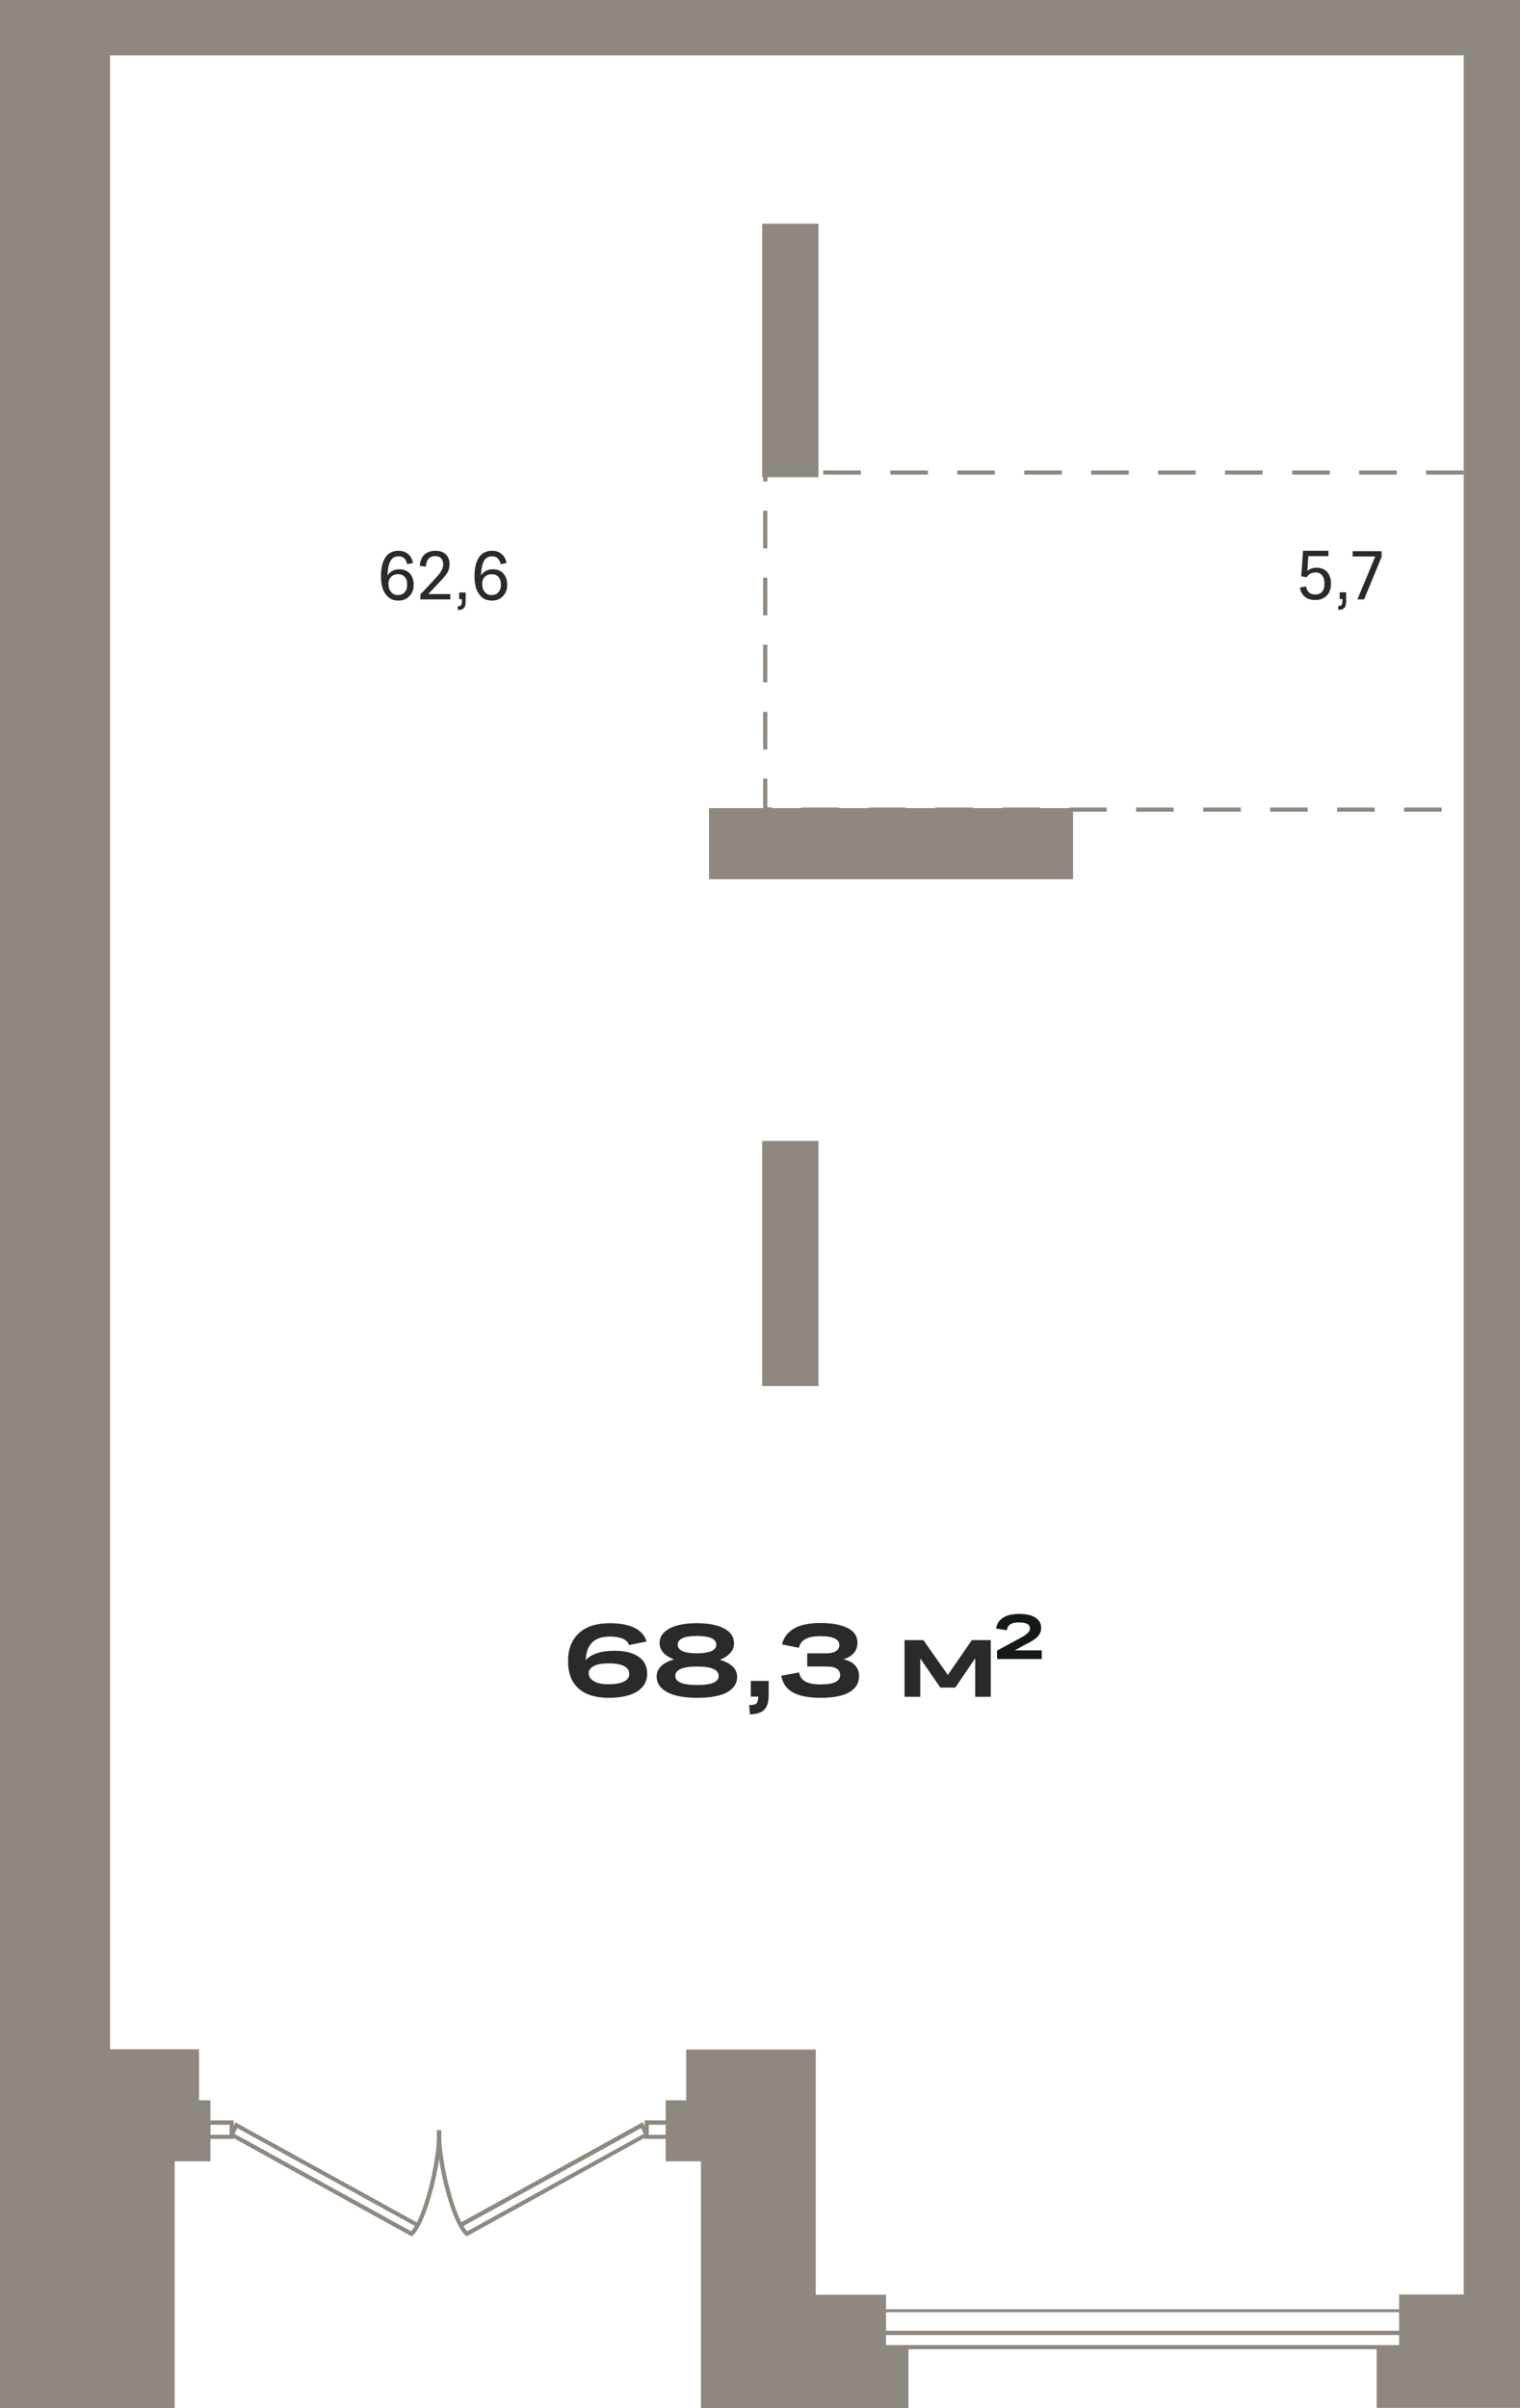<?xml version="1.0" encoding="utf-8"?>
<!-- Generator: Adobe Illustrator 24.1.2, SVG Export Plug-In . SVG Version: 6.00 Build 0)  -->
<svg version="1.1" id="Слой_1" xmlns="http://www.w3.org/2000/svg" xmlns:xlink="http://www.w3.org/1999/xlink" x="0px" y="0px"
	 viewBox="0 0 772 1222.9" style="enable-background:new 0 0 772 1222.9;" xml:space="preserve">
<g>
	<g>
		<path style="fill:#8F8880;" d="M729.3,1193H428v-9.4h301.2V1193z M430.2,1190.9h297v-5.1h-297V1190.9z"/>
		<path style="fill:#8F8880;" d="M728.9,1185.4H428.4v-12.7h300.5V1185.4z M429.8,1184h297.7v-9.8H429.8V1184z"/>
	</g>
	<g>
		<path style="fill:#8F8880;" d="M209.1,1135.7l-92.8-51.2l3.3-6.7l92.1,50.8c5.7-11.3,10.9-35.4,10.2-46.7l2.1-0.1
			c0.9,14.7-7,47-14.4,53.5L209.1,1135.7z M119.1,1083.6l89.7,49.5c0.6-0.7,1.3-1.6,1.9-2.7l-90.2-49.7L119.1,1083.6z"/>
		<path style="fill:#8F8880;" d="M237,1135.7l-0.6-0.5c-7.4-6.6-15.3-38.8-14.4-53.5l2.1,0.1c-0.7,11.3,4.5,35.4,10.2,46.7
			l92.1-50.8l3.3,6.7l-0.9,0.5L237,1135.7z M235.4,1130.4c0.6,1.1,1.3,2,1.9,2.7l89.7-49.5l-1.4-2.9L235.4,1130.4z"/>
		<path style="fill:#8F8880;" d="M118.7,1086.2H91.9v-9.4h26.8V1086.2z M94,1084.1h22.6v-5.1H94V1084.1z"/>
		<path style="fill:#8F8880;" d="M354.2,1086.2h-26.8v-9.4h26.8V1086.2z M329.5,1084.1h22.6v-5.1h-22.6V1084.1z"/>
	</g>
	<path style="fill-rule:evenodd;clip-rule:evenodd;fill:#8F8880;" d="M772,728.8v-50.3V0h-28.6H130H55.9H0v1040.8v42.9v18.6v62.9
		v57.7h76.8h11.9v-41.4v-16.3v-67.6h18.2v-31h-5.8v-25.9H88.7H62.2h-6.3V28.1h687.5v1137.1h-32.8v26.7h-11.4v30.9h11.4H772V1036
		v-69.3V728.8L772,728.8z M360.1,410.4h184.9v36.1H360.1V410.4L360.1,410.4z M387.1,579.4h28.6v124.5h-28.6V579.4L387.1,579.4z
		 M387.1,113.6h28.6v128.7h-28.6V113.6L387.1,113.6z M348.5,1066.7v-25.9h7.4h27.9h30.5v124.5h35.7v26.7h11.4v30.9h-11.4h-80.8H356
		v-41.4v-16.3v-67.6h-17.9v-31H348.5z"/>
	<path style="fill:#8F8880;" d="M747.7,412.2h-0.6v-2.1h0.6V412.2z M732.2,412.2h-19.1v-2.1h19.1V412.2z M698.2,412.2h-19.1v-2.1
		h19.1V412.2z M664.2,412.2h-19.1v-2.1h19.1V412.2z M630.2,412.2h-19.1v-2.1h19.1V412.2z M596.2,412.2H577v-2.1h19.1V412.2z
		 M562.2,412.2H543v-2.1h19.1V412.2z M528.1,412.2H509v-2.1h19.1V412.2z M494.1,412.2H475v-2.1h19.1V412.2z M460.1,412.2H441v-2.1
		h19.1V412.2z M426.1,412.2H407v-2.1h19.1V412.2z M392.1,412.2h-4.5v-16.8h2.1v14.6h2.4V412.2z M389.7,380.6h-2.1v-19.1h2.1V380.6z
		 M389.7,346.5h-2.1v-19.1h2.1V346.5z M389.7,312.5h-2.1v-19.1h2.1V312.5z M389.7,278.5h-2.1v-19.1h2.1V278.5z M389.7,244.5h-2.1
		v-5.6h15.7v2.1h-13.5V244.5z M743.4,241h-19.1v-2.1h19.1V241z M709.4,241h-19.1v-2.1h19.1V241z M675.4,241h-19.1v-2.1h19.1V241z
		 M641.3,241h-19.1v-2.1h19.1V241z M607.3,241h-19.1v-2.1h19.1V241z M573.3,241h-19.1v-2.1h19.1V241z M539.3,241h-19.1v-2.1h19.1
		V241z M505.3,241h-19.1v-2.1h19.1V241z M471.3,241h-19.1v-2.1h19.1V241z M437.2,241h-19.1v-2.1h19.1V241z"/>
	<path style="fill-rule:evenodd;clip-rule:evenodd;fill:#2C2A28;" d="M193.5,292.6c0-4.2,0.8-7.4,2.3-9.6c1.5-2.2,3.7-3.3,6.6-3.3
		c1.9,0,3.5,0.5,4.8,1.6c1.3,1,2.1,2.6,2.6,4.6l-3,0.6c-0.6-2.7-2-4-4.4-4c-1.8,0-3.2,0.8-4.1,2.4c-0.9,1.6-1.4,4.1-1.5,7.4
		c0.6-1,1.4-1.8,2.4-2.3c1-0.6,2.2-0.9,3.6-0.9c2.2,0,4,0.7,5.3,2.1c1.3,1.4,2,3.3,2,5.7c0,1.6-0.3,3.1-1,4.3
		c-0.7,1.2-1.6,2.1-2.7,2.8c-1.2,0.7-2.5,1-4.1,1c-2.8,0-4.9-1.1-6.4-3.2C194.2,299.6,193.5,296.6,193.5,292.6L193.5,292.6z
		 M202.1,302.2c1.4,0,2.6-0.5,3.4-1.4c0.9-1,1.3-2.2,1.3-3.9c0-1.7-0.4-3-1.2-3.9c-0.8-0.9-2-1.4-3.5-1.4c-0.9,0-1.8,0.2-2.5,0.6
		c-0.7,0.4-1.3,1-1.7,1.7c-0.4,0.7-0.6,1.5-0.6,2.5c0,1.8,0.4,3.2,1.3,4.2C199.5,301.7,200.7,302.2,202.1,302.2L202.1,302.2z
		 M213.6,301.8l8-8.6c1.3-1.4,2.2-2.6,2.7-3.6c0.5-1,0.8-2,0.8-3.1c0-1.3-0.4-2.3-1.1-3c-0.7-0.7-1.7-1.1-3-1.1
		c-1.4,0-2.6,0.5-3.4,1.4c-0.8,0.9-1.2,2.2-1.3,4l-3.1-0.5c0.2-2.4,0.9-4.3,2.3-5.6c1.4-1.3,3.2-2,5.6-2c2.3,0,4,0.6,5.3,1.8
		c1.3,1.2,1.9,2.9,1.9,4.9c0,1-0.1,2-0.4,2.9c-0.3,0.9-0.8,1.8-1.5,2.7c-0.7,0.9-1.6,2-2.8,3.2l-6.1,6.5h11.2v2.7h-15.2V301.8
		L213.6,301.8z M233.1,300.9h3.4v4.4c0,1.7-0.3,2.9-0.9,3.5c-0.6,0.6-1.6,1-3,1l-0.2-1.9c0.8,0,1.4-0.2,1.7-0.5
		c0.3-0.3,0.5-1,0.5-1.9v-1.2h-1.4V300.9L233.1,300.9z M241,292.6c0-4.2,0.8-7.4,2.3-9.6c1.5-2.2,3.7-3.3,6.6-3.3
		c1.9,0,3.5,0.5,4.8,1.6c1.3,1,2.1,2.6,2.6,4.6l-3,0.6c-0.6-2.7-2-4-4.4-4c-1.8,0-3.2,0.8-4.1,2.4c-0.9,1.6-1.4,4.1-1.5,7.4
		c0.6-1,1.4-1.8,2.4-2.3c1-0.6,2.2-0.9,3.6-0.9c2.2,0,4,0.7,5.3,2.1c1.3,1.4,2,3.3,2,5.7c0,1.6-0.3,3.1-1,4.3
		c-0.7,1.2-1.6,2.1-2.7,2.8c-1.2,0.7-2.5,1-4.1,1c-2.8,0-4.9-1.1-6.4-3.2C241.7,299.6,241,296.6,241,292.6L241,292.6z M249.7,302.2
		c1.4,0,2.6-0.5,3.4-1.4c0.9-1,1.3-2.2,1.3-3.9c0-1.7-0.4-3-1.2-3.9c-0.8-0.9-2-1.4-3.5-1.4c-0.9,0-1.8,0.2-2.5,0.6
		c-0.7,0.4-1.3,1-1.7,1.7c-0.4,0.7-0.6,1.5-0.6,2.5c0,1.8,0.4,3.2,1.3,4.2C247,301.7,248.2,302.2,249.7,302.2z"/>
	<path style="fill-rule:evenodd;clip-rule:evenodd;fill:#2C2A28;" d="M668,304.7c-2.1,0-3.9-0.5-5.2-1.6c-1.3-1-2.2-2.6-2.6-4.7
		l3.1-0.6c0.3,1.4,0.8,2.4,1.6,3.1c0.8,0.7,1.8,1,3.1,1c1.5,0,2.7-0.5,3.5-1.4c0.8-1,1.2-2.3,1.2-4.1c0-1.8-0.4-3.2-1.2-4.2
		s-1.9-1.5-3.4-1.5c-1.9,0-3.4,0.8-4.4,2.4l-2.8-0.4l0.9-13h12.9v2.7h-10.2L664,290c1.2-1.1,2.8-1.7,4.7-1.7c2.2,0,3.9,0.7,5.3,2.1
		c1.3,1.4,2,3.4,2,6c0,2.6-0.7,4.7-2.2,6.1C672.3,304,670.4,304.7,668,304.7L668,304.7z M680.3,300.8h3.4v4.4c0,1.7-0.3,2.9-0.9,3.5
		s-1.6,1-3,1l-0.2-1.9c0.8,0,1.4-0.2,1.7-0.5c0.3-0.3,0.5-1,0.5-1.9v-1.2h-1.4V300.8L680.3,300.8z M701.8,282.6l-9,21.8h-3.4
		l9.1-21.8h-11.5v-2.7h14.7V282.6z"/>
	<g>
		<path style="fill-rule:evenodd;clip-rule:evenodd;fill:#2C2A28;" d="M288.5,843.5c0-6.1,1.9-10.8,5.6-14.2c3.7-3.4,9-5,15.7-5
			c5.1,0,9.2,0.8,12.4,2.3c3.2,1.6,5.3,3.9,6.2,7l-8.9,1.8c-0.9-2.8-4.2-4.3-9.8-4.3c-7.9,0-11.9,4-12.2,11.9
			c1.4-1.5,3.4-2.7,5.8-3.5c2.5-0.8,5.3-1.2,8.6-1.2c5.4,0,9.5,1,12.4,3c2.9,2,4.4,4.8,4.4,8.6c0,3.9-1.7,6.9-5.1,9.1
			c-3.4,2.1-8.2,3.2-14.4,3.2c-6.8,0-11.9-1.6-15.4-4.8C290.2,854.2,288.5,849.5,288.5,843.5L288.5,843.5z M309.3,855.3
			c3.4,0,5.9-0.5,7.7-1.4c1.8-0.9,2.6-2.2,2.6-3.8c0-1.8-0.9-3.1-2.6-4c-1.7-0.9-4.3-1.4-7.7-1.4c-3.3,0-5.9,0.4-7.6,1.3
			c-1.8,0.9-2.7,2.1-2.7,3.7c0,1.7,0.9,3.1,2.6,4C303.4,854.9,305.9,855.3,309.3,855.3L309.3,855.3z M354,862.2
			c-6.6,0-11.7-1-15.2-2.9c-3.5-1.9-5.3-4.6-5.3-8c0-2,0.8-3.7,2.3-5.2c1.5-1.5,3.7-2.6,6.5-3.4c-2.3-0.9-4.1-2-5.4-3.4
			c-1.2-1.4-1.9-3-1.9-4.9c0-3.2,1.7-5.6,5-7.4c3.4-1.8,8-2.7,13.9-2.7c5.9,0,10.6,0.9,13.9,2.7c3.4,1.8,5,4.3,5,7.5
			c0,1.8-0.6,3.5-1.9,4.9c-1.2,1.4-3,2.6-5.3,3.5c2.8,0.8,4.9,1.9,6.5,3.4c1.5,1.5,2.3,3.2,2.3,5.2c0,3.4-1.8,6.1-5.3,8
			C365.7,861.3,360.6,862.2,354,862.2L354,862.2z M363.8,835.2c0-2.9-3.3-4.4-9.8-4.4c-6.5,0-9.8,1.5-9.8,4.4c0,2.9,3.3,4.4,9.8,4.4
			C360.5,839.5,363.8,838.1,363.8,835.2L363.8,835.2z M354,855.7c7.4,0,11-1.5,11-4.6c0-3.2-3.7-4.8-11-4.8c-7.3,0-11,1.6-11,4.8
			C343,854.2,346.7,855.7,354,855.7L354,855.7z M381.4,853.6h9v7c0,3.5-0.7,6.1-2.2,7.6c-1.4,1.5-3.9,2.3-7.3,2.4l-0.4-4.7
			c1.9,0,3.1-0.3,3.7-0.9c0.6-0.6,0.9-1.7,0.9-3.4h-3.8V853.6L381.4,853.6z M436.3,851.2c0,3.6-1.7,6.3-5,8.2
			c-3.3,1.9-8.2,2.8-14.5,2.8c-6.1,0-10.7-0.9-14-2.7c-3.3-1.8-5.3-4.6-6-8.5l9.1-1.7c0.3,2.1,1.3,3.6,3.1,4.6
			c1.8,1,4.4,1.5,7.9,1.5c6.6,0,9.8-1.6,9.8-4.8c0-2.8-2.3-4.3-6.8-4.3H410v-6.7h9.7c2.2,0,3.8-0.4,4.9-1.1c1.1-0.7,1.7-1.8,1.7-3.1
			c0-3-3.2-4.5-9.7-4.5c-6.5,0-10.1,2-10.8,5.9l-8.6-1.7c0.8-3.5,2.8-6.2,6.1-8.1c3.3-1.9,7.8-2.8,13.4-2.8c6,0,10.6,0.9,13.9,2.6
			c3.3,1.7,4.9,4.2,4.9,7.4c0,2-0.6,3.8-1.8,5.2c-1.2,1.4-3,2.5-5.3,3.2C433.7,843.9,436.3,846.8,436.3,851.2z"/>
		<polygon style="fill-rule:evenodd;clip-rule:evenodd;fill:#2C2A28;" points="467.4,861.7 459.4,861.7 459.4,832.9 469,832.9 
			481.4,850.6 493.6,832.9 503.2,832.9 503.2,861.7 495.3,861.7 495.3,842.1 485.2,857 477.6,857 467.4,842.2 		"/>
		<path style="fill-rule:evenodd;clip-rule:evenodd;fill:#141A1A;" d="M506.6,838.1l11.1-6c1.5-0.8,2.7-1.5,3.4-2.1
			c0.8-0.6,1.3-1.1,1.6-1.6c0.3-0.5,0.4-1,0.4-1.6c0-0.9-0.4-1.6-1.3-2.1c-0.9-0.5-2.3-0.8-4.1-0.8c-2.1,0-3.6,0.3-4.6,1
			c-1,0.7-1.6,1.7-1.7,3l-5.5-0.9c0.4-2.4,1.6-4.3,3.6-5.5c2-1.3,4.7-1.9,8.2-1.9c3.5,0,6.3,0.6,8.2,1.9c1.9,1.2,2.9,2.9,2.9,5.1
			c0,0.9-0.1,1.6-0.4,2.3c-0.2,0.7-0.7,1.4-1.3,2.1c-0.6,0.7-1.5,1.4-2.6,2.1c-1.1,0.7-2.5,1.5-4.2,2.3l-4.9,2.7h13.7v4.4h-22.7
			V838.1z"/>
	</g>
</g>
</svg>
